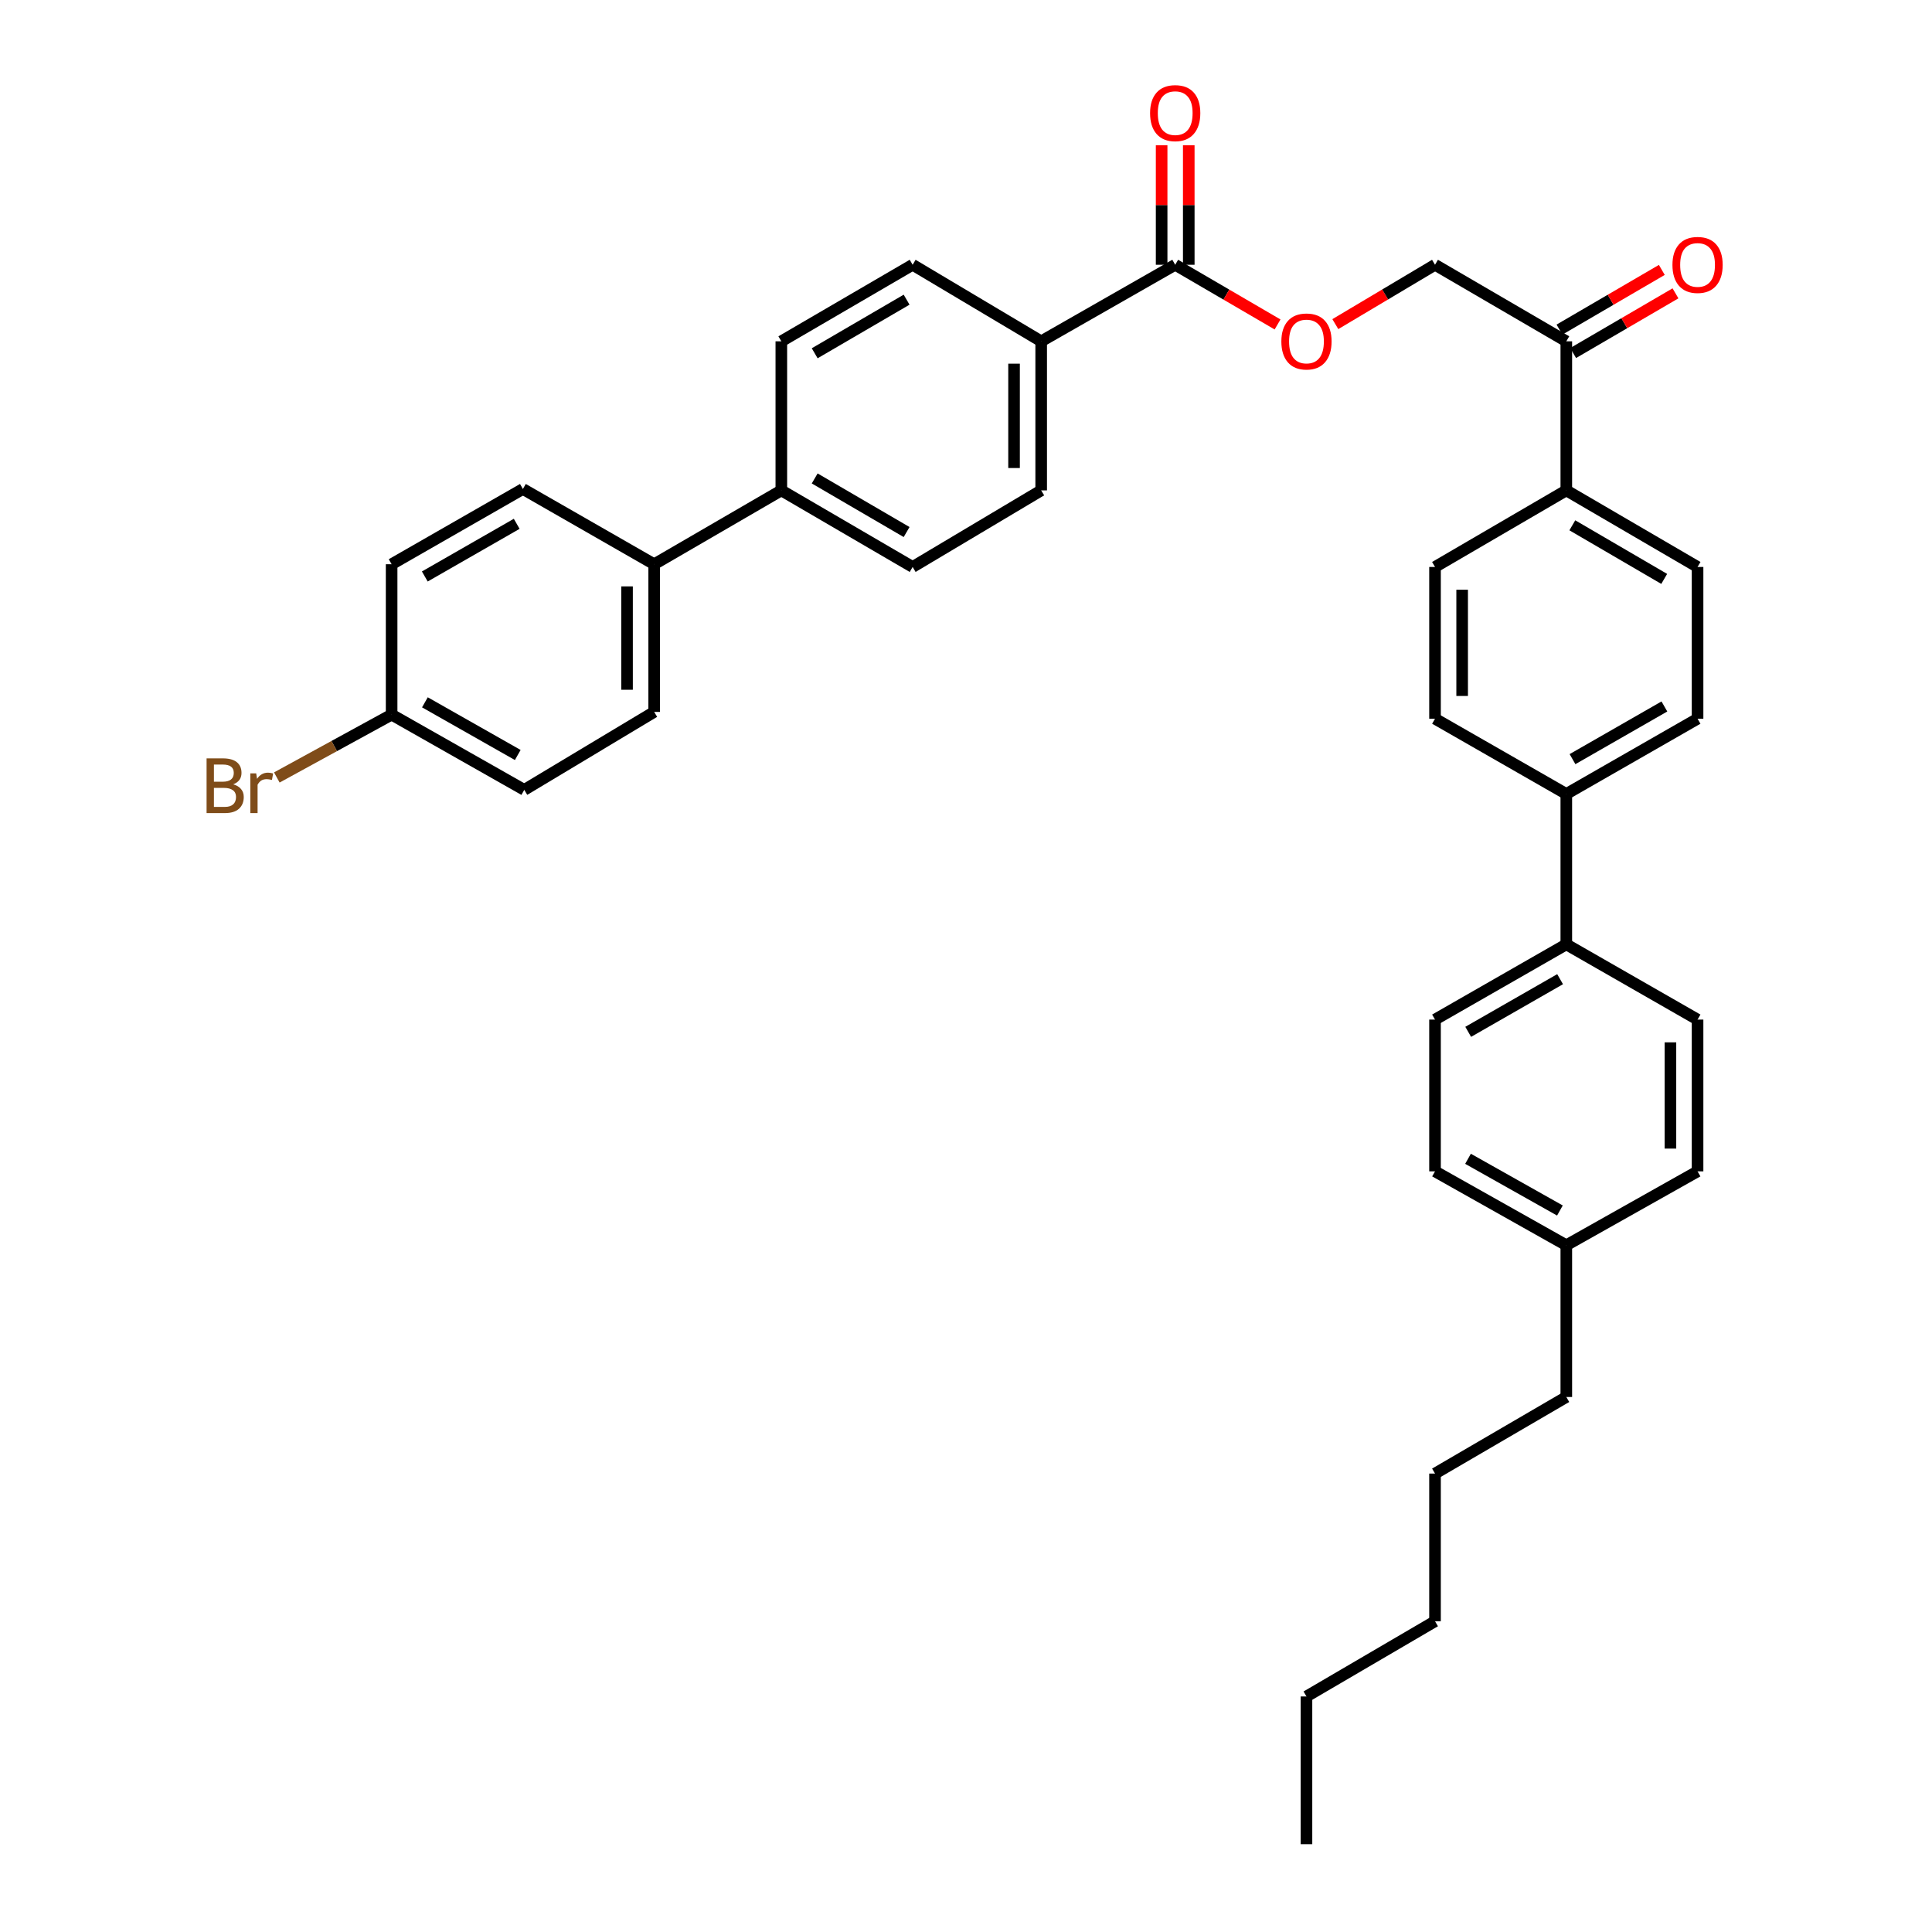 <?xml version='1.0' encoding='iso-8859-1'?>
<svg version='1.1' baseProfile='full'
              xmlns='http://www.w3.org/2000/svg'
                      xmlns:rdkit='http://www.rdkit.org/xml'
                      xmlns:xlink='http://www.w3.org/1999/xlink'
                  xml:space='preserve'
width='1000px' height='1000px' viewBox='0 0 1000 1000'>
<!-- END OF HEADER -->
<rect style='opacity:1.0;fill:#FFFFFF;stroke:none' width='1000' height='1000' x='0' y='0'> </rect>
<path class='bond-0' d='M 608.281,137.042 L 634.771,152.489' style='fill:none;fill-rule:evenodd;stroke:#000000;stroke-width:6px;stroke-linecap:butt;stroke-linejoin:miter;stroke-opacity:1' />
<path class='bond-0' d='M 634.771,152.489 L 661.262,167.937' style='fill:none;fill-rule:evenodd;stroke:#FF0000;stroke-width:6px;stroke-linecap:butt;stroke-linejoin:miter;stroke-opacity:1' />
<path class='bond-2' d='M 608.281,137.042 L 538.914,176.664' style='fill:none;fill-rule:evenodd;stroke:#000000;stroke-width:6px;stroke-linecap:butt;stroke-linejoin:miter;stroke-opacity:1' />
<path class='bond-8' d='M 615.302,137.042 L 615.302,106.118' style='fill:none;fill-rule:evenodd;stroke:#000000;stroke-width:6px;stroke-linecap:butt;stroke-linejoin:miter;stroke-opacity:1' />
<path class='bond-8' d='M 615.302,106.118 L 615.302,75.194' style='fill:none;fill-rule:evenodd;stroke:#FF0000;stroke-width:6px;stroke-linecap:butt;stroke-linejoin:miter;stroke-opacity:1' />
<path class='bond-8' d='M 601.26,137.042 L 601.26,106.118' style='fill:none;fill-rule:evenodd;stroke:#000000;stroke-width:6px;stroke-linecap:butt;stroke-linejoin:miter;stroke-opacity:1' />
<path class='bond-8' d='M 601.26,106.118 L 601.26,75.194' style='fill:none;fill-rule:evenodd;stroke:#FF0000;stroke-width:6px;stroke-linecap:butt;stroke-linejoin:miter;stroke-opacity:1' />
<path class='bond-9' d='M 691.164,167.769 L 716.964,152.406' style='fill:none;fill-rule:evenodd;stroke:#FF0000;stroke-width:6px;stroke-linecap:butt;stroke-linejoin:miter;stroke-opacity:1' />
<path class='bond-9' d='M 716.964,152.406 L 742.763,137.042' style='fill:none;fill-rule:evenodd;stroke:#000000;stroke-width:6px;stroke-linecap:butt;stroke-linejoin:miter;stroke-opacity:1' />
<path class='bond-1' d='M 810.718,176.664 L 742.763,137.042' style='fill:none;fill-rule:evenodd;stroke:#000000;stroke-width:6px;stroke-linecap:butt;stroke-linejoin:miter;stroke-opacity:1' />
<path class='bond-3' d='M 810.718,176.664 L 810.718,253.824' style='fill:none;fill-rule:evenodd;stroke:#000000;stroke-width:6px;stroke-linecap:butt;stroke-linejoin:miter;stroke-opacity:1' />
<path class='bond-10' d='M 814.255,182.729 L 840.742,167.282' style='fill:none;fill-rule:evenodd;stroke:#000000;stroke-width:6px;stroke-linecap:butt;stroke-linejoin:miter;stroke-opacity:1' />
<path class='bond-10' d='M 840.742,167.282 L 867.228,151.835' style='fill:none;fill-rule:evenodd;stroke:#FF0000;stroke-width:6px;stroke-linecap:butt;stroke-linejoin:miter;stroke-opacity:1' />
<path class='bond-10' d='M 807.181,170.599 L 833.668,155.152' style='fill:none;fill-rule:evenodd;stroke:#000000;stroke-width:6px;stroke-linecap:butt;stroke-linejoin:miter;stroke-opacity:1' />
<path class='bond-10' d='M 833.668,155.152 L 860.154,139.705' style='fill:none;fill-rule:evenodd;stroke:#FF0000;stroke-width:6px;stroke-linecap:butt;stroke-linejoin:miter;stroke-opacity:1' />
<path class='bond-11' d='M 538.914,176.664 L 538.914,253.824' style='fill:none;fill-rule:evenodd;stroke:#000000;stroke-width:6px;stroke-linecap:butt;stroke-linejoin:miter;stroke-opacity:1' />
<path class='bond-11' d='M 524.872,188.238 L 524.872,242.25' style='fill:none;fill-rule:evenodd;stroke:#000000;stroke-width:6px;stroke-linecap:butt;stroke-linejoin:miter;stroke-opacity:1' />
<path class='bond-12' d='M 538.914,176.664 L 472.379,137.042' style='fill:none;fill-rule:evenodd;stroke:#000000;stroke-width:6px;stroke-linecap:butt;stroke-linejoin:miter;stroke-opacity:1' />
<path class='bond-13' d='M 810.718,253.824 L 878.657,293.461' style='fill:none;fill-rule:evenodd;stroke:#000000;stroke-width:6px;stroke-linecap:butt;stroke-linejoin:miter;stroke-opacity:1' />
<path class='bond-13' d='M 813.833,271.898 L 861.39,299.644' style='fill:none;fill-rule:evenodd;stroke:#000000;stroke-width:6px;stroke-linecap:butt;stroke-linejoin:miter;stroke-opacity:1' />
<path class='bond-14' d='M 810.718,253.824 L 742.763,293.461' style='fill:none;fill-rule:evenodd;stroke:#000000;stroke-width:6px;stroke-linecap:butt;stroke-linejoin:miter;stroke-opacity:1' />
<path class='bond-4' d='M 810.718,410.953 L 742.763,372.01' style='fill:none;fill-rule:evenodd;stroke:#000000;stroke-width:6px;stroke-linecap:butt;stroke-linejoin:miter;stroke-opacity:1' />
<path class='bond-6' d='M 810.718,410.953 L 810.718,488.799' style='fill:none;fill-rule:evenodd;stroke:#000000;stroke-width:6px;stroke-linecap:butt;stroke-linejoin:miter;stroke-opacity:1' />
<path class='bond-36' d='M 810.718,410.953 L 878.657,372.01' style='fill:none;fill-rule:evenodd;stroke:#000000;stroke-width:6px;stroke-linecap:butt;stroke-linejoin:miter;stroke-opacity:1' />
<path class='bond-36' d='M 813.926,392.929 L 861.484,365.669' style='fill:none;fill-rule:evenodd;stroke:#000000;stroke-width:6px;stroke-linecap:butt;stroke-linejoin:miter;stroke-opacity:1' />
<path class='bond-5' d='M 404.416,253.824 L 404.416,176.664' style='fill:none;fill-rule:evenodd;stroke:#000000;stroke-width:6px;stroke-linecap:butt;stroke-linejoin:miter;stroke-opacity:1' />
<path class='bond-7' d='M 404.416,253.824 L 338.599,292.049' style='fill:none;fill-rule:evenodd;stroke:#000000;stroke-width:6px;stroke-linecap:butt;stroke-linejoin:miter;stroke-opacity:1' />
<path class='bond-35' d='M 404.416,253.824 L 472.379,293.461' style='fill:none;fill-rule:evenodd;stroke:#000000;stroke-width:6px;stroke-linecap:butt;stroke-linejoin:miter;stroke-opacity:1' />
<path class='bond-35' d='M 421.685,247.64 L 469.259,275.386' style='fill:none;fill-rule:evenodd;stroke:#000000;stroke-width:6px;stroke-linecap:butt;stroke-linejoin:miter;stroke-opacity:1' />
<path class='bond-19' d='M 810.718,488.799 L 742.763,527.734' style='fill:none;fill-rule:evenodd;stroke:#000000;stroke-width:6px;stroke-linecap:butt;stroke-linejoin:miter;stroke-opacity:1' />
<path class='bond-19' d='M 807.506,506.823 L 759.937,534.078' style='fill:none;fill-rule:evenodd;stroke:#000000;stroke-width:6px;stroke-linecap:butt;stroke-linejoin:miter;stroke-opacity:1' />
<path class='bond-21' d='M 810.718,488.799 L 878.657,527.734' style='fill:none;fill-rule:evenodd;stroke:#000000;stroke-width:6px;stroke-linecap:butt;stroke-linejoin:miter;stroke-opacity:1' />
<path class='bond-20' d='M 338.599,292.049 L 338.599,368.484' style='fill:none;fill-rule:evenodd;stroke:#000000;stroke-width:6px;stroke-linecap:butt;stroke-linejoin:miter;stroke-opacity:1' />
<path class='bond-20' d='M 324.557,303.514 L 324.557,357.019' style='fill:none;fill-rule:evenodd;stroke:#000000;stroke-width:6px;stroke-linecap:butt;stroke-linejoin:miter;stroke-opacity:1' />
<path class='bond-22' d='M 338.599,292.049 L 270.651,253.098' style='fill:none;fill-rule:evenodd;stroke:#000000;stroke-width:6px;stroke-linecap:butt;stroke-linejoin:miter;stroke-opacity:1' />
<path class='bond-17' d='M 538.914,253.824 L 472.379,293.461' style='fill:none;fill-rule:evenodd;stroke:#000000;stroke-width:6px;stroke-linecap:butt;stroke-linejoin:miter;stroke-opacity:1' />
<path class='bond-16' d='M 472.379,137.042 L 404.416,176.664' style='fill:none;fill-rule:evenodd;stroke:#000000;stroke-width:6px;stroke-linecap:butt;stroke-linejoin:miter;stroke-opacity:1' />
<path class='bond-16' d='M 469.257,155.116 L 421.683,182.851' style='fill:none;fill-rule:evenodd;stroke:#000000;stroke-width:6px;stroke-linecap:butt;stroke-linejoin:miter;stroke-opacity:1' />
<path class='bond-15' d='M 878.657,293.461 L 878.657,372.01' style='fill:none;fill-rule:evenodd;stroke:#000000;stroke-width:6px;stroke-linecap:butt;stroke-linejoin:miter;stroke-opacity:1' />
<path class='bond-18' d='M 742.763,293.461 L 742.763,372.01' style='fill:none;fill-rule:evenodd;stroke:#000000;stroke-width:6px;stroke-linecap:butt;stroke-linejoin:miter;stroke-opacity:1' />
<path class='bond-18' d='M 756.805,305.243 L 756.805,360.228' style='fill:none;fill-rule:evenodd;stroke:#000000;stroke-width:6px;stroke-linecap:butt;stroke-linejoin:miter;stroke-opacity:1' />
<path class='bond-27' d='M 742.763,527.734 L 742.763,606.291' style='fill:none;fill-rule:evenodd;stroke:#000000;stroke-width:6px;stroke-linecap:butt;stroke-linejoin:miter;stroke-opacity:1' />
<path class='bond-25' d='M 338.599,368.484 L 271.361,408.839' style='fill:none;fill-rule:evenodd;stroke:#000000;stroke-width:6px;stroke-linecap:butt;stroke-linejoin:miter;stroke-opacity:1' />
<path class='bond-26' d='M 878.657,527.734 L 878.657,606.291' style='fill:none;fill-rule:evenodd;stroke:#000000;stroke-width:6px;stroke-linecap:butt;stroke-linejoin:miter;stroke-opacity:1' />
<path class='bond-26' d='M 864.616,539.518 L 864.616,594.508' style='fill:none;fill-rule:evenodd;stroke:#000000;stroke-width:6px;stroke-linecap:butt;stroke-linejoin:miter;stroke-opacity:1' />
<path class='bond-24' d='M 270.651,253.098 L 202.704,292.049' style='fill:none;fill-rule:evenodd;stroke:#000000;stroke-width:6px;stroke-linecap:butt;stroke-linejoin:miter;stroke-opacity:1' />
<path class='bond-24' d='M 267.443,271.123 L 219.88,298.389' style='fill:none;fill-rule:evenodd;stroke:#000000;stroke-width:6px;stroke-linecap:butt;stroke-linejoin:miter;stroke-opacity:1' />
<path class='bond-23' d='M 202.704,369.896 L 202.704,292.049' style='fill:none;fill-rule:evenodd;stroke:#000000;stroke-width:6px;stroke-linecap:butt;stroke-linejoin:miter;stroke-opacity:1' />
<path class='bond-29' d='M 202.704,369.896 L 172.994,386.156' style='fill:none;fill-rule:evenodd;stroke:#000000;stroke-width:6px;stroke-linecap:butt;stroke-linejoin:miter;stroke-opacity:1' />
<path class='bond-29' d='M 172.994,386.156 L 143.283,402.416' style='fill:none;fill-rule:evenodd;stroke:#7F4C19;stroke-width:6px;stroke-linecap:butt;stroke-linejoin:miter;stroke-opacity:1' />
<path class='bond-37' d='M 202.704,369.896 L 271.361,408.839' style='fill:none;fill-rule:evenodd;stroke:#000000;stroke-width:6px;stroke-linecap:butt;stroke-linejoin:miter;stroke-opacity:1' />
<path class='bond-37' d='M 219.931,363.523 L 267.991,390.783' style='fill:none;fill-rule:evenodd;stroke:#000000;stroke-width:6px;stroke-linecap:butt;stroke-linejoin:miter;stroke-opacity:1' />
<path class='bond-28' d='M 878.657,606.291 L 810.718,644.532' style='fill:none;fill-rule:evenodd;stroke:#000000;stroke-width:6px;stroke-linecap:butt;stroke-linejoin:miter;stroke-opacity:1' />
<path class='bond-38' d='M 742.763,606.291 L 810.718,644.532' style='fill:none;fill-rule:evenodd;stroke:#000000;stroke-width:6px;stroke-linecap:butt;stroke-linejoin:miter;stroke-opacity:1' />
<path class='bond-38' d='M 759.843,599.79 L 807.411,626.558' style='fill:none;fill-rule:evenodd;stroke:#000000;stroke-width:6px;stroke-linecap:butt;stroke-linejoin:miter;stroke-opacity:1' />
<path class='bond-30' d='M 810.718,644.532 L 810.718,723.081' style='fill:none;fill-rule:evenodd;stroke:#000000;stroke-width:6px;stroke-linecap:butt;stroke-linejoin:miter;stroke-opacity:1' />
<path class='bond-31' d='M 810.718,723.081 L 742.763,762.718' style='fill:none;fill-rule:evenodd;stroke:#000000;stroke-width:6px;stroke-linecap:butt;stroke-linejoin:miter;stroke-opacity:1' />
<path class='bond-33' d='M 742.763,762.718 L 742.763,839.16' style='fill:none;fill-rule:evenodd;stroke:#000000;stroke-width:6px;stroke-linecap:butt;stroke-linejoin:miter;stroke-opacity:1' />
<path class='bond-32' d='M 676.228,878.087 L 742.763,839.16' style='fill:none;fill-rule:evenodd;stroke:#000000;stroke-width:6px;stroke-linecap:butt;stroke-linejoin:miter;stroke-opacity:1' />
<path class='bond-34' d='M 676.228,878.087 L 676.228,954.545' style='fill:none;fill-rule:evenodd;stroke:#000000;stroke-width:6px;stroke-linecap:butt;stroke-linejoin:miter;stroke-opacity:1' />
<path  class='atom-1' d='M 663.228 176.744
Q 663.228 169.944, 666.588 166.144
Q 669.948 162.344, 676.228 162.344
Q 682.508 162.344, 685.868 166.144
Q 689.228 169.944, 689.228 176.744
Q 689.228 183.624, 685.828 187.544
Q 682.428 191.424, 676.228 191.424
Q 669.988 191.424, 666.588 187.544
Q 663.228 183.664, 663.228 176.744
M 676.228 188.224
Q 680.548 188.224, 682.868 185.344
Q 685.228 182.424, 685.228 176.744
Q 685.228 171.184, 682.868 168.384
Q 680.548 165.544, 676.228 165.544
Q 671.908 165.544, 669.548 168.344
Q 667.228 171.144, 667.228 176.744
Q 667.228 182.464, 669.548 185.344
Q 671.908 188.224, 676.228 188.224
' fill='#FF0000'/>
<path  class='atom-9' d='M 595.281 58.55
Q 595.281 51.75, 598.641 47.95
Q 602.001 44.15, 608.281 44.15
Q 614.561 44.15, 617.921 47.95
Q 621.281 51.75, 621.281 58.55
Q 621.281 65.43, 617.881 69.35
Q 614.481 73.23, 608.281 73.23
Q 602.041 73.23, 598.641 69.35
Q 595.281 65.47, 595.281 58.55
M 608.281 70.03
Q 612.601 70.03, 614.921 67.15
Q 617.281 64.23, 617.281 58.55
Q 617.281 52.99, 614.921 50.19
Q 612.601 47.35, 608.281 47.35
Q 603.961 47.35, 601.601 50.15
Q 599.281 52.95, 599.281 58.55
Q 599.281 64.27, 601.601 67.15
Q 603.961 70.03, 608.281 70.03
' fill='#FF0000'/>
<path  class='atom-11' d='M 865.657 137.122
Q 865.657 130.322, 869.017 126.522
Q 872.377 122.722, 878.657 122.722
Q 884.937 122.722, 888.297 126.522
Q 891.657 130.322, 891.657 137.122
Q 891.657 144.002, 888.257 147.922
Q 884.857 151.802, 878.657 151.802
Q 872.417 151.802, 869.017 147.922
Q 865.657 144.042, 865.657 137.122
M 878.657 148.602
Q 882.977 148.602, 885.297 145.722
Q 887.657 142.802, 887.657 137.122
Q 887.657 131.562, 885.297 128.762
Q 882.977 125.922, 878.657 125.922
Q 874.337 125.922, 871.977 128.722
Q 869.657 131.522, 869.657 137.122
Q 869.657 142.842, 871.977 145.722
Q 874.337 148.602, 878.657 148.602
' fill='#FF0000'/>
<path  class='atom-30' d='M 120.687 405.973
Q 123.407 406.733, 124.767 408.413
Q 126.167 410.053, 126.167 412.493
Q 126.167 416.413, 123.647 418.653
Q 121.167 420.853, 116.447 420.853
L 106.927 420.853
L 106.927 392.533
L 115.287 392.533
Q 120.127 392.533, 122.567 394.493
Q 125.007 396.453, 125.007 400.053
Q 125.007 404.333, 120.687 405.973
M 110.727 395.733
L 110.727 404.613
L 115.287 404.613
Q 118.087 404.613, 119.527 403.493
Q 121.007 402.333, 121.007 400.053
Q 121.007 395.733, 115.287 395.733
L 110.727 395.733
M 116.447 417.653
Q 119.207 417.653, 120.687 416.333
Q 122.167 415.013, 122.167 412.493
Q 122.167 410.173, 120.527 409.013
Q 118.927 407.813, 115.847 407.813
L 110.727 407.813
L 110.727 417.653
L 116.447 417.653
' fill='#7F4C19'/>
<path  class='atom-30' d='M 132.607 400.293
L 133.047 403.133
Q 135.207 399.933, 138.727 399.933
Q 139.847 399.933, 141.367 400.333
L 140.767 403.693
Q 139.047 403.293, 138.087 403.293
Q 136.407 403.293, 135.287 403.973
Q 134.207 404.613, 133.327 406.173
L 133.327 420.853
L 129.567 420.853
L 129.567 400.293
L 132.607 400.293
' fill='#7F4C19'/>
</svg>

